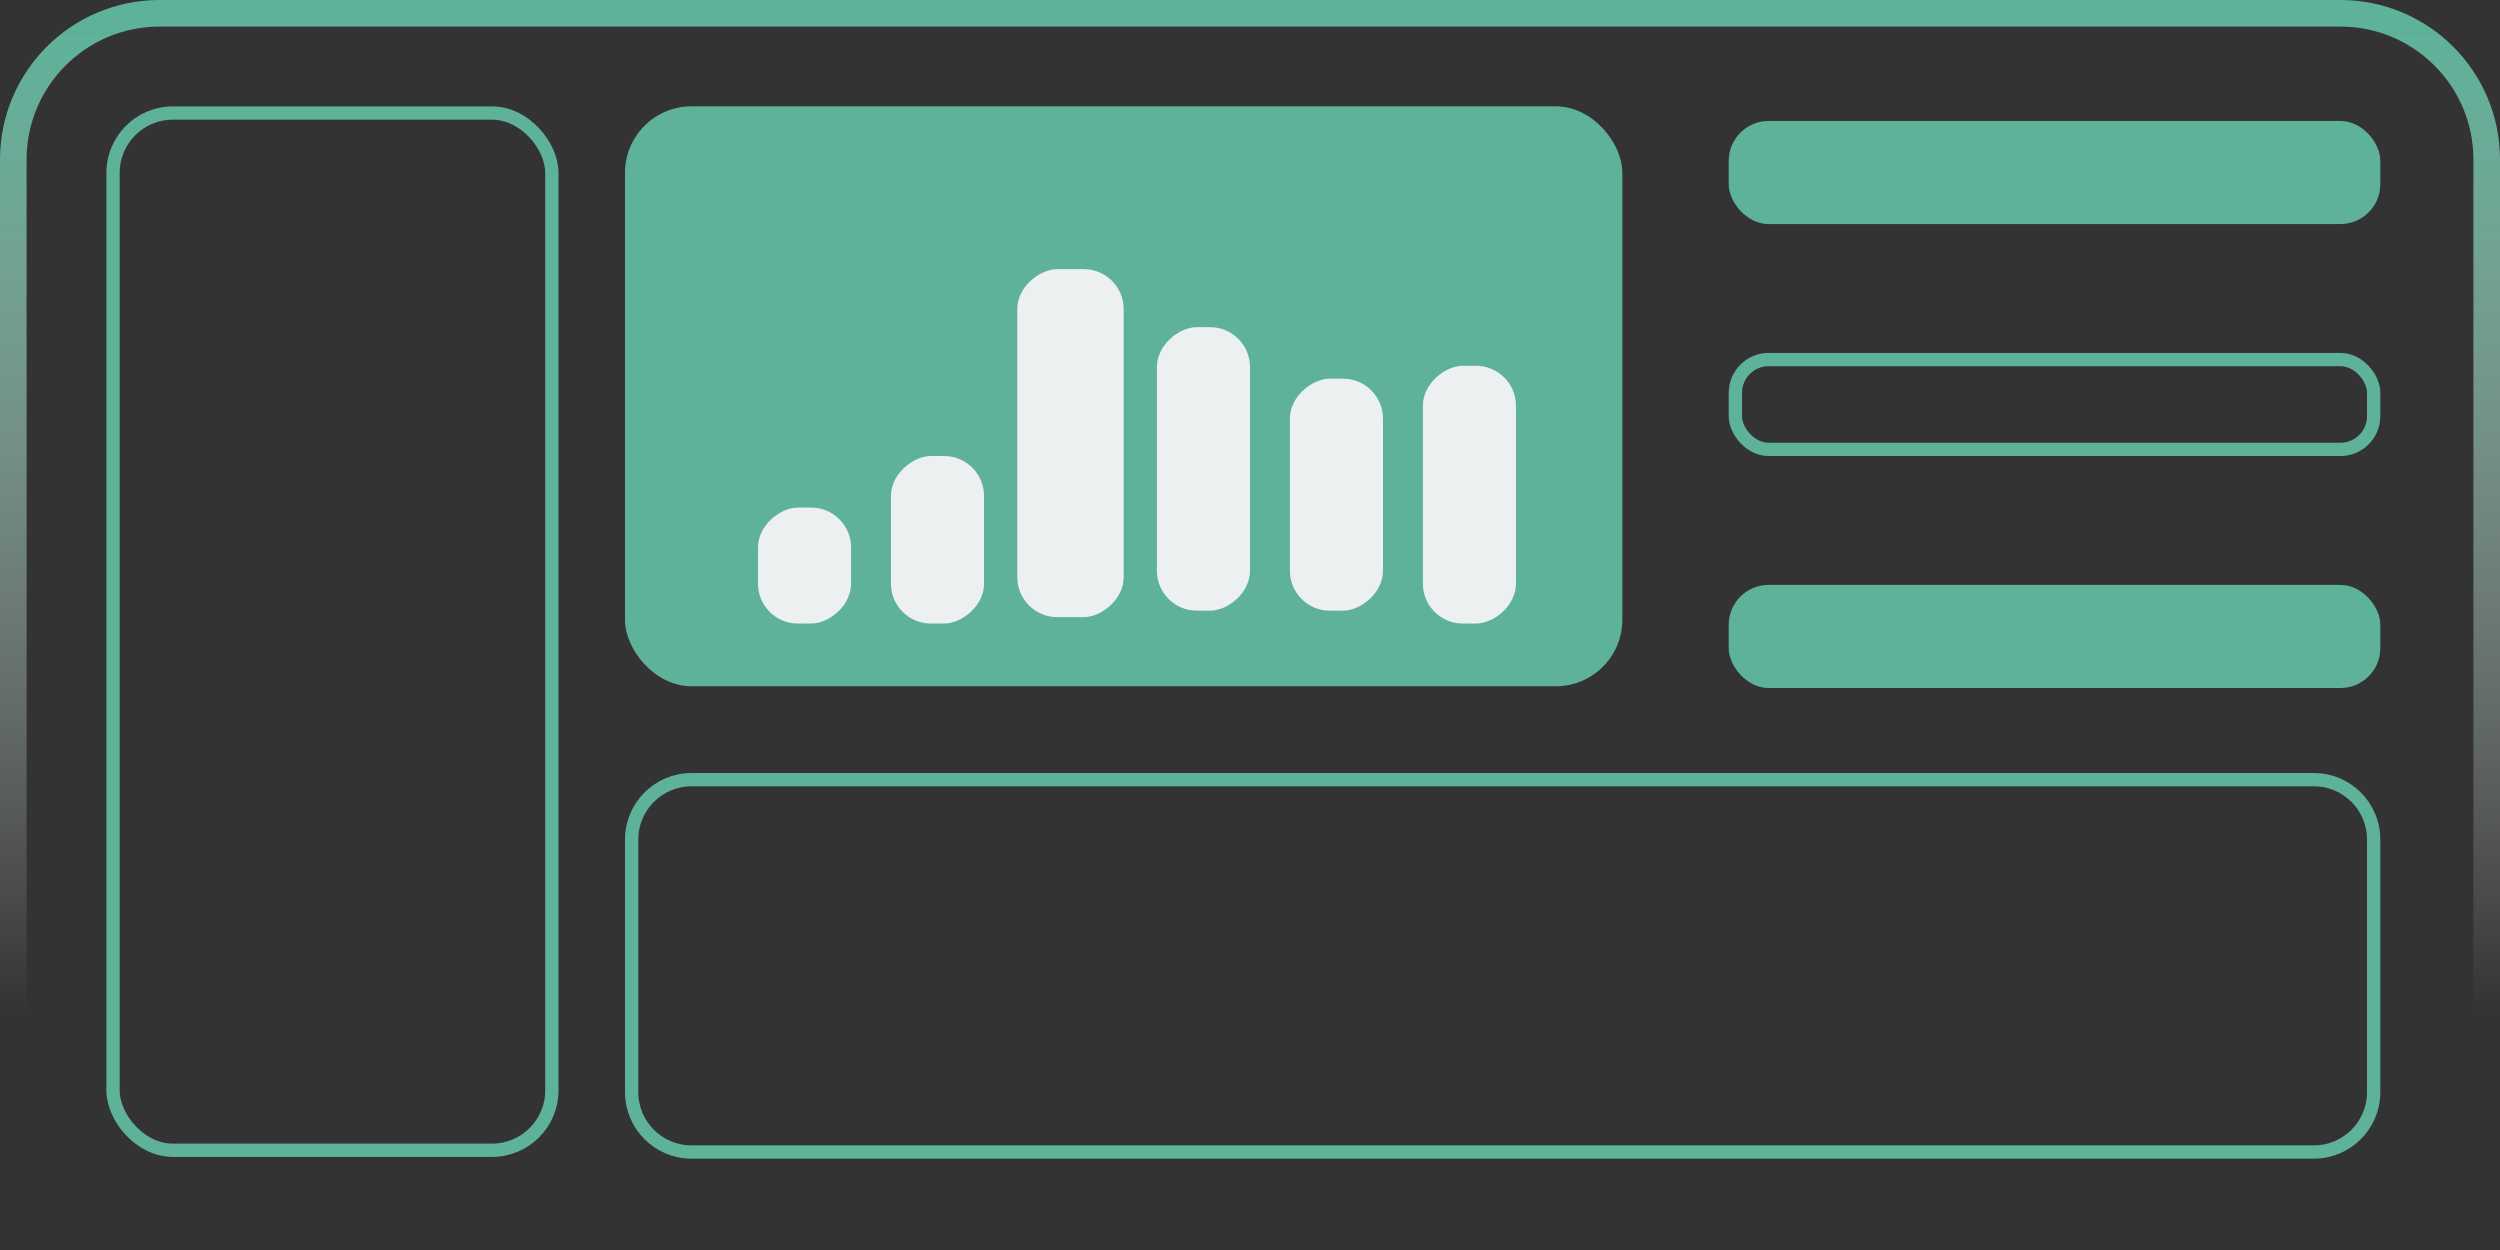 <svg width="188" height="94" viewBox="0 0 188 94" fill="none" xmlns="http://www.w3.org/2000/svg">
<rect x="0" y="0" width="188" height="94" fill="#333333" stroke="none"/>
<path d="M176 1C182.075 1 187 5.925 187 12V82C187 88.075 182.075 93 176 93H12C5.925 93 1 88.075 1 82V12C1 5.925 5.925 1 12 1H176Z" stroke="url(#paint0_linear_1171_3467)" stroke-width="2"/>
<rect x="47" y="7.996" width="75" height="43.61" rx="5" fill="#5EB299"/>
<rect x="57" y="46.891" width="8.722" height="7" rx="3" transform="rotate(-90 57 46.891)" fill="#ECF0F1"/>
<rect x="67" y="46.891" width="12.598" height="7" rx="3" transform="rotate(-90 67 46.891)" fill="#ECF0F1"/>
<rect x="76.5" y="46.407" width="26.166" height="8" rx="3" transform="rotate(-90 76.5 46.407)" fill="#ECF0F1"/>
<rect x="87" y="45.922" width="21.32" height="7" rx="3" transform="rotate(-90 87 45.922)" fill="#ECF0F1"/>
<rect x="97" y="45.922" width="17.444" height="7" rx="3" transform="rotate(-90 97 45.922)" fill="#ECF0F1"/>
<rect x="107" y="46.891" width="19.382" height="7" rx="3" transform="rotate(-90 107 46.891)" fill="#ECF0F1"/>
<path d="M52 58.631H174C176.485 58.631 178.5 60.646 178.5 63.131V82.131C178.5 84.616 176.485 86.631 174 86.631H52C49.515 86.631 47.5 84.616 47.5 82.131V63.131C47.5 60.646 49.515 58.631 52 58.631Z" stroke="#5EB299"/>
<rect x="130" y="43.984" width="49" height="7.753" rx="3" fill="#5EB299"/>
<rect x="130.5" y="27.04" width="48" height="6.753" rx="2.5" stroke="#5EB299"/>
<rect x="130" y="9.096" width="49" height="7.753" rx="3" fill="#5EB299"/>
<rect x="8.5" y="8.5" width="33" height="78" rx="4.5" stroke="#5EB299"/>
<defs>
<linearGradient id="paint0_linear_1171_3467" x1="94" y1="2" x2="94" y2="76.25" gradientUnits="userSpaceOnUse">
<stop stop-color="#5EB299"/>
<stop offset="1" stop-color="white" stop-opacity="0"/>
</linearGradient>
</defs>
</svg>
